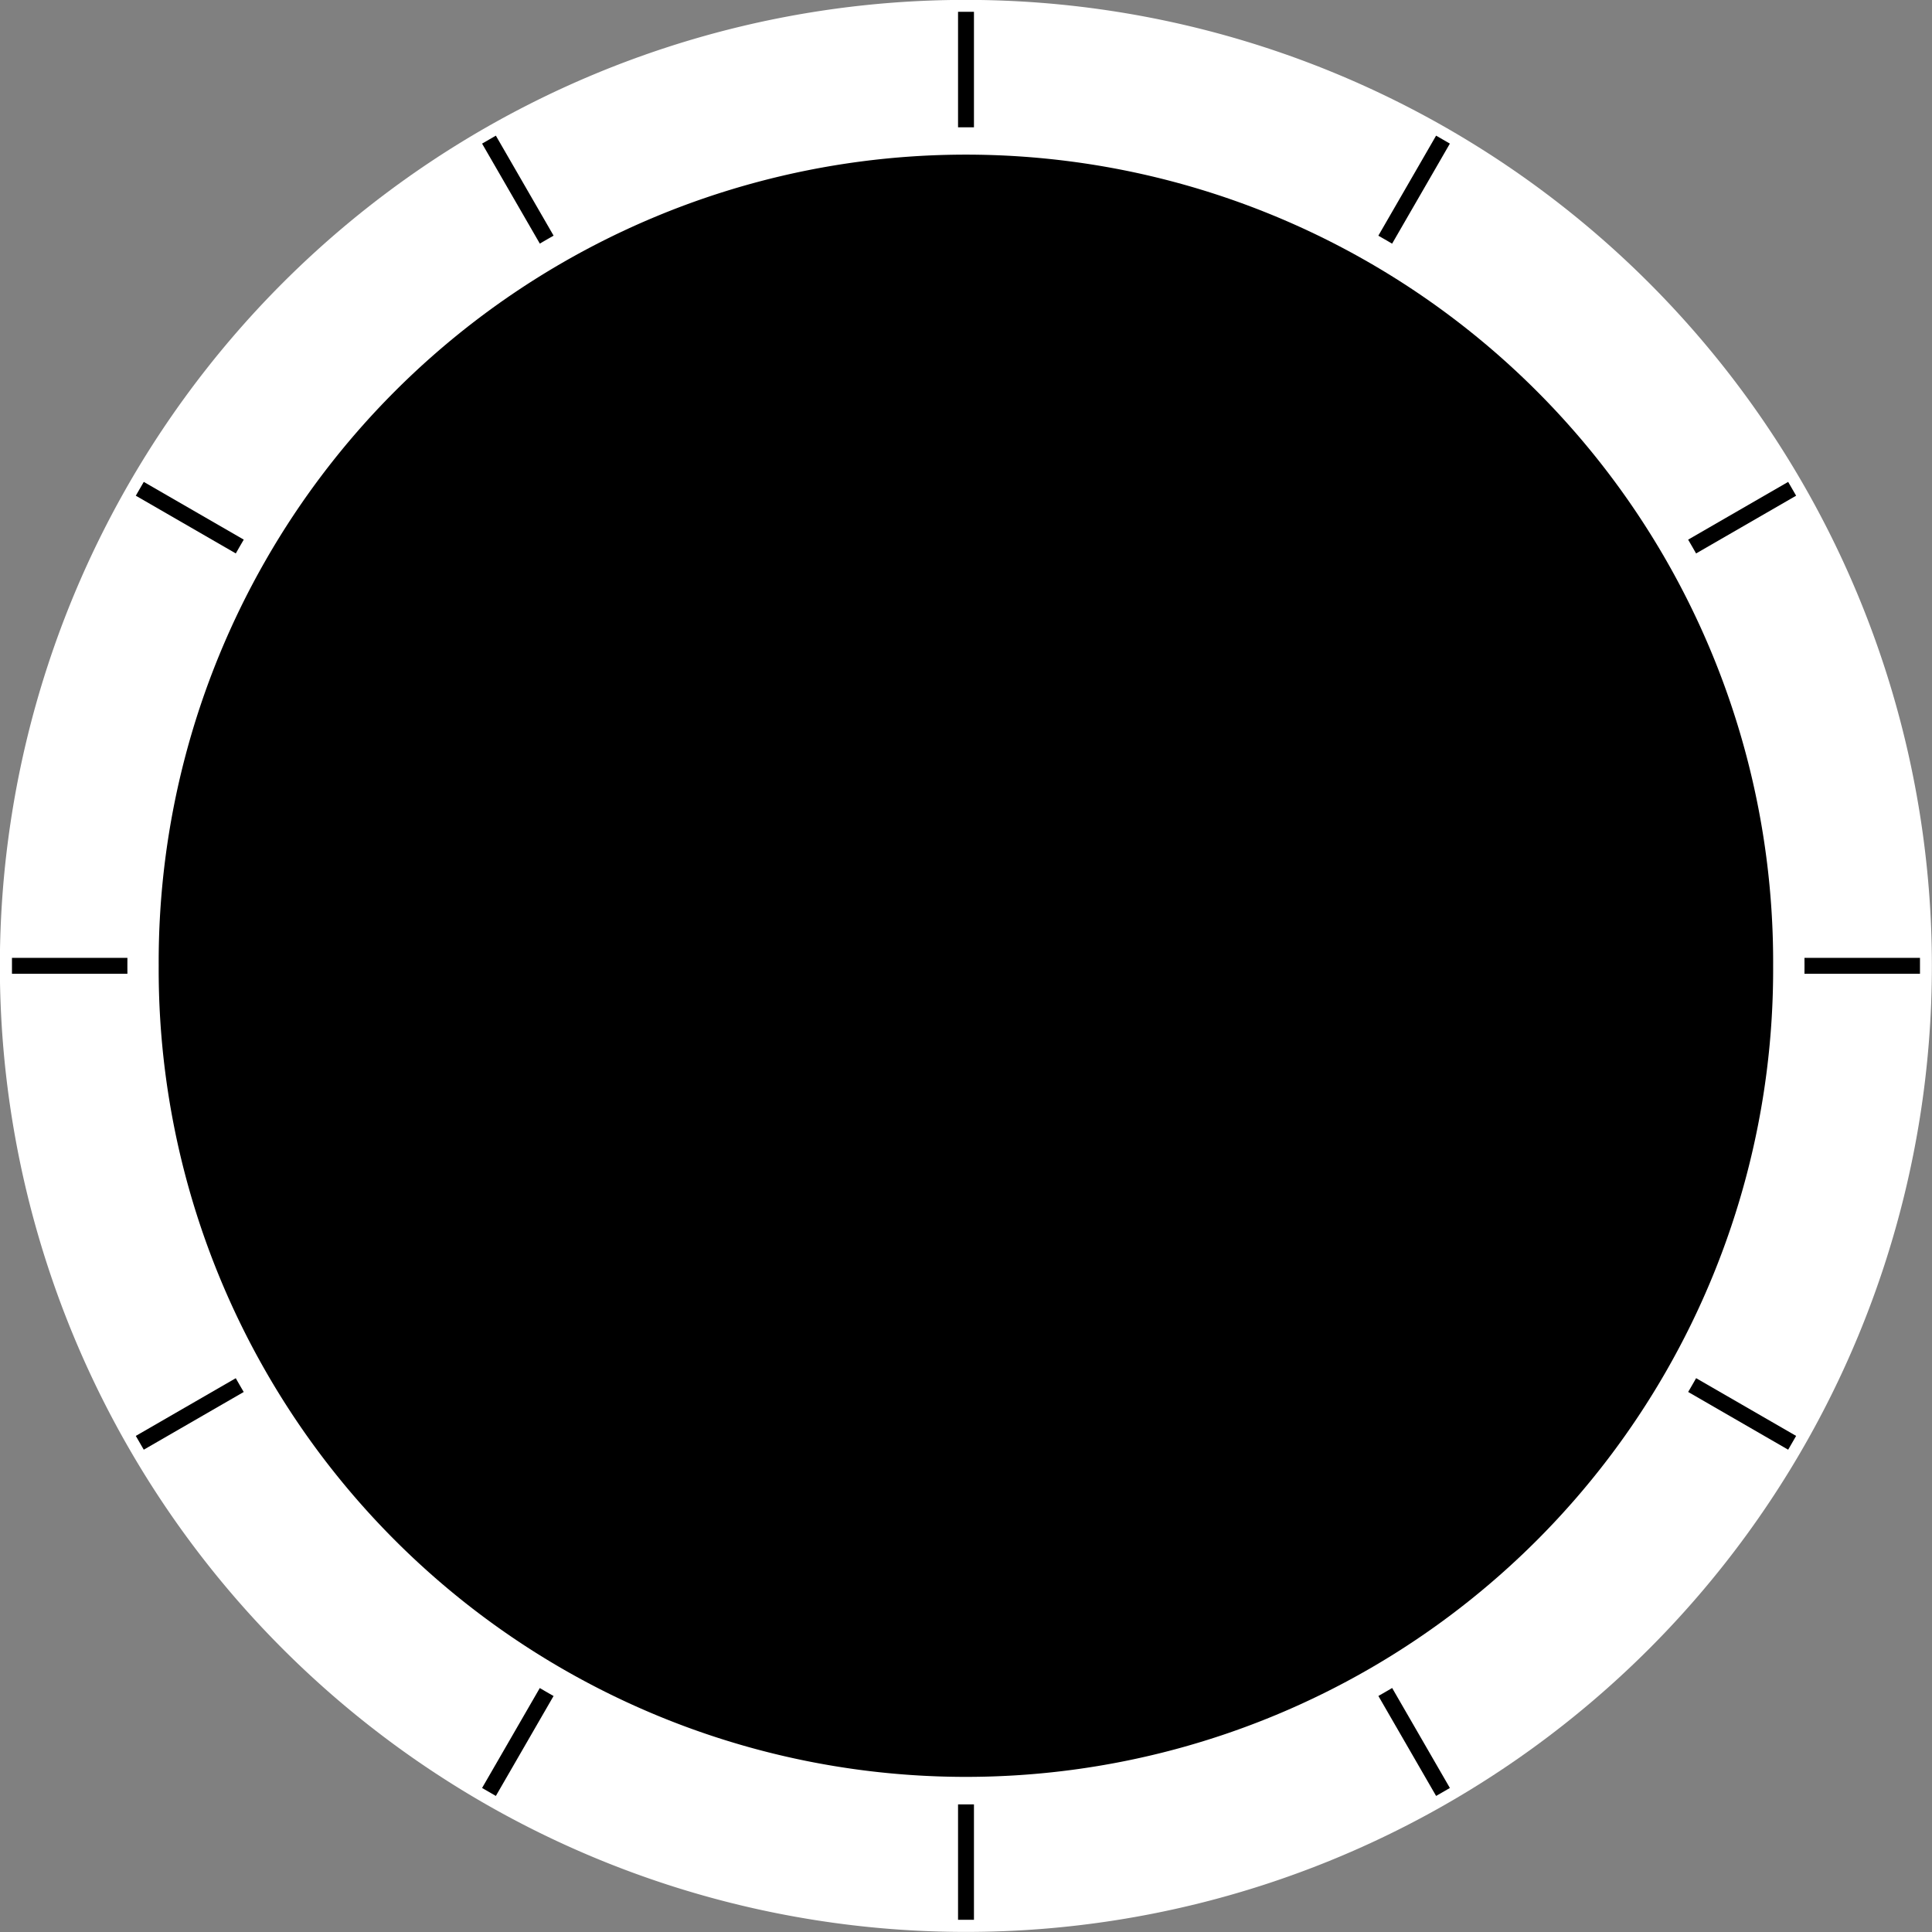 <svg xmlns="http://www.w3.org/2000/svg" viewBox="0 0 102.86 102.86" version="1.0"><rect x="0" y="0" width="102.86" height="102.86" fill="#808080" stroke="none"/><g fill-rule="evenodd"><g fill="#ccc"><path d="M102.854 51.425a51.43 51.43 0 11-102.861 0 51.43 51.43 0 11102.861 0z" fill="#fff"/><g stroke="#000"><path d="M.637 51.42H102.22M.637 51.42H102.22M7.442 26.024l87.97 50.79M26.033 7.434l50.792 87.97M51.43.628v101.583M76.825 7.434l-50.792 87.97M95.414 26.024l-87.97 50.79M102.22 51.42H.638M95.414 76.815L7.444 26.024M76.825 95.404L26.033 7.434M51.43 102.21V.629M26.033 95.404l50.792-87.97M7.442 76.815l87.97-50.791" stroke-width=".847"/></g><path d="M96.072 51.422a44.645 44.645 0 11-89.29 0 44.645 44.645 0 1189.29 0z" fill="#fff"/></g><path d="M94.402 51.417a42.977 42.977 0 11-85.953 0 42.977 42.977 0 1185.953 0z"/></g></svg>